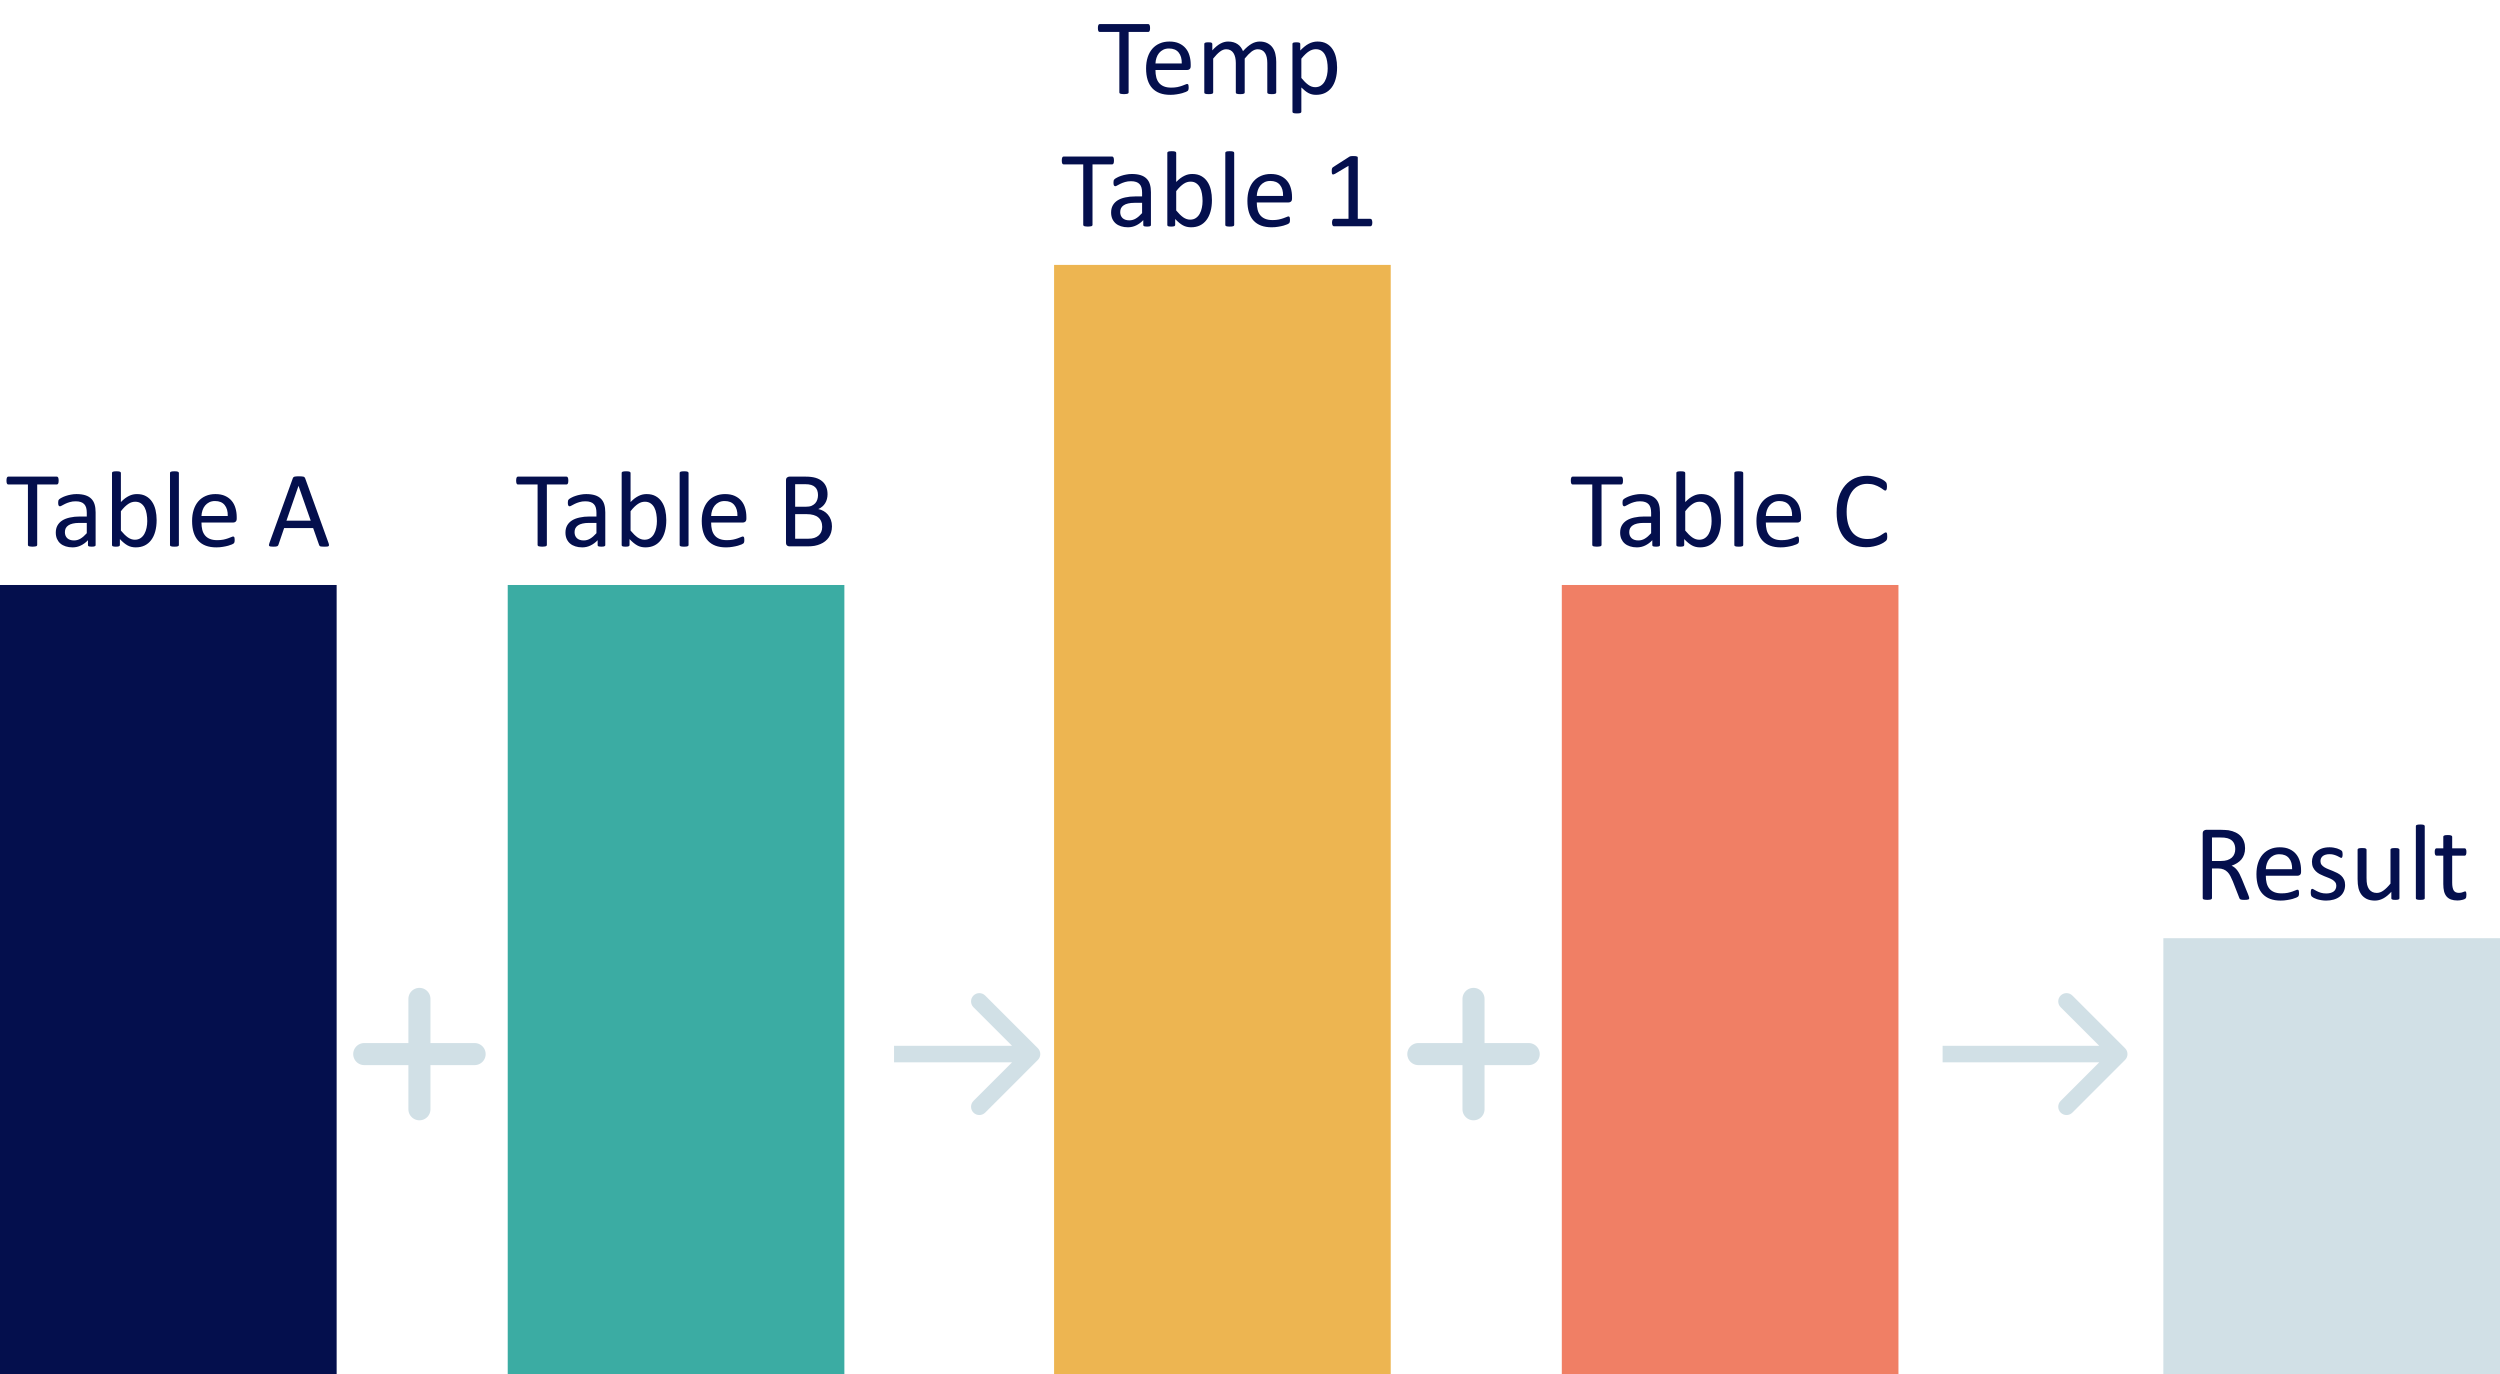 <svg width="453" height="249" viewBox="0 0 453 249" fill="none" xmlns="http://www.w3.org/2000/svg">
<rect y="106" width="61" height="143" fill="#040F4D"/>
<rect x="92" y="106" width="61" height="143" fill="#3BACA3"/>
<rect x="191" y="48" width="61" height="201" fill="#EDB551"/>
<rect x="283" y="106" width="61" height="143" fill="#F07F65"/>
<rect x="392" y="170" width="61" height="79" fill="#D1E0E6"/>
<path d="M188.061 192.061C188.646 191.475 188.646 190.525 188.061 189.939L178.515 180.393C177.929 179.808 176.979 179.808 176.393 180.393C175.808 180.979 175.808 181.929 176.393 182.515L184.879 191L176.393 199.485C175.808 200.071 175.808 201.021 176.393 201.607C176.979 202.192 177.929 202.192 178.515 201.607L188.061 192.061ZM162 192.5H187V189.5H162V192.5Z" fill="#D1E0E6"/>
<path d="M385.061 192.061C385.646 191.475 385.646 190.525 385.061 189.939L375.515 180.393C374.929 179.808 373.979 179.808 373.393 180.393C372.808 180.979 372.808 181.929 373.393 182.515L381.879 191L373.393 199.485C372.808 200.071 372.808 201.021 373.393 201.607C373.979 202.192 374.929 202.192 375.515 201.607L385.061 192.061ZM352 192.5H384V189.5H352V192.5Z" fill="#D1E0E6"/>
<line x1="76" y1="181" x2="76" y2="201" stroke="#D1E0E6" stroke-width="4" stroke-linecap="round"/>
<line x1="66" y1="191" x2="86" y2="191" stroke="#D1E0E6" stroke-width="4" stroke-linecap="round"/>
<line x1="267" y1="181" x2="267" y2="201" stroke="#D1E0E6" stroke-width="4" stroke-linecap="round"/>
<line x1="257" y1="191" x2="277" y2="191" stroke="#D1E0E6" stroke-width="4" stroke-linecap="round"/>
<path d="M208.393 5.086C208.393 5.21 208.386 5.317 208.373 5.408C208.36 5.499 208.337 5.574 208.305 5.633C208.279 5.685 208.243 5.724 208.197 5.75C208.158 5.776 208.113 5.789 208.061 5.789H204.506V16.746C204.506 16.798 204.493 16.844 204.467 16.883C204.441 16.922 204.395 16.954 204.33 16.98C204.265 17 204.177 17.016 204.066 17.029C203.962 17.049 203.829 17.059 203.666 17.059C203.51 17.059 203.376 17.049 203.266 17.029C203.155 17.016 203.067 17 203.002 16.98C202.937 16.954 202.891 16.922 202.865 16.883C202.839 16.844 202.826 16.798 202.826 16.746V5.789H199.271C199.219 5.789 199.171 5.776 199.125 5.75C199.086 5.724 199.053 5.685 199.027 5.633C199.001 5.574 198.979 5.499 198.959 5.408C198.946 5.317 198.939 5.21 198.939 5.086C198.939 4.962 198.946 4.855 198.959 4.764C198.979 4.666 199.001 4.588 199.027 4.529C199.053 4.471 199.086 4.428 199.125 4.402C199.171 4.376 199.219 4.363 199.271 4.363H208.061C208.113 4.363 208.158 4.376 208.197 4.402C208.243 4.428 208.279 4.471 208.305 4.529C208.337 4.588 208.36 4.666 208.373 4.764C208.386 4.855 208.393 4.962 208.393 5.086ZM215.756 11.98C215.756 12.234 215.691 12.417 215.561 12.527C215.437 12.632 215.294 12.684 215.131 12.684H209.369C209.369 13.172 209.418 13.611 209.516 14.002C209.613 14.393 209.776 14.728 210.004 15.008C210.232 15.288 210.528 15.503 210.893 15.652C211.257 15.802 211.703 15.877 212.23 15.877C212.647 15.877 213.018 15.844 213.344 15.779C213.669 15.708 213.949 15.63 214.184 15.545C214.424 15.46 214.62 15.385 214.77 15.32C214.926 15.249 215.043 15.213 215.121 15.213C215.167 15.213 215.206 15.226 215.238 15.252C215.277 15.271 215.307 15.304 215.326 15.35C215.346 15.395 215.359 15.46 215.365 15.545C215.378 15.623 215.385 15.721 215.385 15.838C215.385 15.922 215.382 15.997 215.375 16.062C215.368 16.121 215.359 16.176 215.346 16.229C215.339 16.274 215.323 16.316 215.297 16.355C215.277 16.395 215.248 16.434 215.209 16.473C215.176 16.505 215.072 16.564 214.896 16.648C214.721 16.727 214.493 16.805 214.213 16.883C213.933 16.961 213.607 17.029 213.236 17.088C212.872 17.153 212.481 17.186 212.064 17.186C211.342 17.186 210.707 17.085 210.16 16.883C209.62 16.681 209.164 16.381 208.793 15.984C208.422 15.587 208.142 15.089 207.953 14.49C207.764 13.891 207.67 13.195 207.67 12.4C207.67 11.645 207.768 10.968 207.963 10.369C208.158 9.764 208.438 9.253 208.803 8.836C209.174 8.413 209.62 8.09 210.141 7.869C210.661 7.641 211.244 7.527 211.889 7.527C212.579 7.527 213.165 7.638 213.646 7.859C214.135 8.081 214.535 8.38 214.848 8.758C215.16 9.129 215.388 9.568 215.531 10.076C215.681 10.578 215.756 11.115 215.756 11.688V11.98ZM214.135 11.502C214.154 10.656 213.965 9.992 213.568 9.51C213.178 9.028 212.595 8.787 211.82 8.787C211.423 8.787 211.075 8.862 210.775 9.012C210.476 9.161 210.225 9.36 210.023 9.607C209.822 9.855 209.665 10.145 209.555 10.477C209.444 10.802 209.382 11.144 209.369 11.502H214.135ZM231.254 16.756C231.254 16.808 231.241 16.854 231.215 16.893C231.189 16.925 231.146 16.954 231.088 16.98C231.029 17.006 230.948 17.026 230.844 17.039C230.74 17.052 230.609 17.059 230.453 17.059C230.29 17.059 230.157 17.052 230.053 17.039C229.949 17.026 229.864 17.006 229.799 16.98C229.74 16.954 229.698 16.925 229.672 16.893C229.646 16.854 229.633 16.808 229.633 16.756V11.414C229.633 11.043 229.6 10.704 229.535 10.398C229.47 10.092 229.366 9.829 229.223 9.607C229.079 9.386 228.897 9.217 228.676 9.1C228.454 8.982 228.194 8.924 227.895 8.924C227.523 8.924 227.149 9.067 226.771 9.354C226.4 9.64 225.99 10.06 225.541 10.613V16.756C225.541 16.808 225.528 16.854 225.502 16.893C225.476 16.925 225.43 16.954 225.365 16.98C225.307 17.006 225.225 17.026 225.121 17.039C225.017 17.052 224.887 17.059 224.73 17.059C224.581 17.059 224.451 17.052 224.34 17.039C224.236 17.026 224.151 17.006 224.086 16.98C224.027 16.954 223.985 16.925 223.959 16.893C223.939 16.854 223.93 16.808 223.93 16.756V11.414C223.93 11.043 223.894 10.704 223.822 10.398C223.751 10.092 223.643 9.829 223.5 9.607C223.357 9.386 223.174 9.217 222.953 9.1C222.738 8.982 222.481 8.924 222.182 8.924C221.811 8.924 221.436 9.067 221.059 9.354C220.681 9.64 220.271 10.06 219.828 10.613V16.756C219.828 16.808 219.815 16.854 219.789 16.893C219.763 16.925 219.721 16.954 219.662 16.98C219.604 17.006 219.522 17.026 219.418 17.039C219.314 17.052 219.18 17.059 219.018 17.059C218.861 17.059 218.731 17.052 218.627 17.039C218.523 17.026 218.438 17.006 218.373 16.98C218.314 16.954 218.272 16.925 218.246 16.893C218.227 16.854 218.217 16.808 218.217 16.756V7.967C218.217 7.915 218.227 7.872 218.246 7.84C218.266 7.801 218.305 7.768 218.363 7.742C218.422 7.71 218.497 7.69 218.588 7.684C218.679 7.671 218.799 7.664 218.949 7.664C219.092 7.664 219.21 7.671 219.301 7.684C219.398 7.69 219.473 7.71 219.525 7.742C219.577 7.768 219.613 7.801 219.633 7.84C219.659 7.872 219.672 7.915 219.672 7.967V9.129C220.167 8.576 220.645 8.172 221.107 7.918C221.576 7.658 222.048 7.527 222.523 7.527C222.888 7.527 223.214 7.57 223.5 7.654C223.793 7.739 224.05 7.859 224.271 8.016C224.493 8.165 224.682 8.348 224.838 8.562C224.994 8.771 225.124 9.005 225.229 9.266C225.521 8.947 225.798 8.676 226.059 8.455C226.326 8.234 226.579 8.055 226.82 7.918C227.068 7.781 227.305 7.684 227.533 7.625C227.768 7.56 228.002 7.527 228.236 7.527C228.803 7.527 229.278 7.628 229.662 7.83C230.046 8.025 230.355 8.289 230.59 8.621C230.831 8.953 231 9.344 231.098 9.793C231.202 10.236 231.254 10.704 231.254 11.199V16.756ZM242.279 12.225C242.279 12.993 242.195 13.683 242.025 14.295C241.863 14.907 241.618 15.428 241.293 15.857C240.974 16.281 240.577 16.609 240.102 16.844C239.626 17.072 239.083 17.186 238.471 17.186C238.21 17.186 237.969 17.16 237.748 17.107C237.527 17.055 237.309 16.974 237.094 16.863C236.885 16.753 236.677 16.613 236.469 16.443C236.26 16.274 236.039 16.076 235.805 15.848V20.242C235.805 20.294 235.792 20.34 235.766 20.379C235.74 20.418 235.697 20.451 235.639 20.477C235.58 20.503 235.499 20.522 235.395 20.535C235.29 20.548 235.157 20.555 234.994 20.555C234.838 20.555 234.708 20.548 234.604 20.535C234.499 20.522 234.415 20.503 234.35 20.477C234.291 20.451 234.249 20.418 234.223 20.379C234.203 20.34 234.193 20.294 234.193 20.242V7.967C234.193 7.908 234.203 7.863 234.223 7.83C234.242 7.791 234.281 7.758 234.34 7.732C234.398 7.706 234.473 7.69 234.564 7.684C234.656 7.671 234.766 7.664 234.896 7.664C235.033 7.664 235.144 7.671 235.229 7.684C235.32 7.69 235.395 7.706 235.453 7.732C235.512 7.758 235.551 7.791 235.57 7.83C235.596 7.863 235.609 7.908 235.609 7.967V9.148C235.876 8.875 236.133 8.637 236.381 8.436C236.628 8.234 236.876 8.068 237.123 7.938C237.377 7.801 237.634 7.7 237.895 7.635C238.161 7.563 238.441 7.527 238.734 7.527C239.372 7.527 239.916 7.651 240.365 7.898C240.814 8.146 241.179 8.484 241.459 8.914C241.745 9.344 241.954 9.845 242.084 10.418C242.214 10.984 242.279 11.587 242.279 12.225ZM240.58 12.41C240.58 11.961 240.544 11.528 240.473 11.111C240.408 10.688 240.29 10.314 240.121 9.988C239.958 9.663 239.737 9.402 239.457 9.207C239.177 9.012 238.829 8.914 238.412 8.914C238.204 8.914 237.999 8.947 237.797 9.012C237.595 9.07 237.39 9.168 237.182 9.305C236.973 9.435 236.755 9.611 236.527 9.832C236.299 10.047 236.059 10.314 235.805 10.633V14.129C236.247 14.669 236.667 15.083 237.064 15.369C237.462 15.656 237.878 15.799 238.314 15.799C238.718 15.799 239.063 15.701 239.35 15.506C239.643 15.31 239.877 15.05 240.053 14.725C240.235 14.399 240.368 14.034 240.453 13.631C240.538 13.227 240.58 12.82 240.58 12.41ZM201.85 29.086C201.85 29.21 201.843 29.317 201.83 29.408C201.817 29.499 201.794 29.574 201.762 29.633C201.736 29.685 201.7 29.724 201.654 29.75C201.615 29.776 201.57 29.789 201.518 29.789H197.963V40.746C197.963 40.798 197.95 40.844 197.924 40.883C197.898 40.922 197.852 40.954 197.787 40.98C197.722 41 197.634 41.016 197.523 41.029C197.419 41.049 197.286 41.059 197.123 41.059C196.967 41.059 196.833 41.049 196.723 41.029C196.612 41.016 196.524 41 196.459 40.98C196.394 40.954 196.348 40.922 196.322 40.883C196.296 40.844 196.283 40.798 196.283 40.746V29.789H192.729C192.676 29.789 192.628 29.776 192.582 29.75C192.543 29.724 192.51 29.685 192.484 29.633C192.458 29.574 192.436 29.499 192.416 29.408C192.403 29.317 192.396 29.21 192.396 29.086C192.396 28.962 192.403 28.855 192.416 28.764C192.436 28.666 192.458 28.588 192.484 28.529C192.51 28.471 192.543 28.428 192.582 28.402C192.628 28.376 192.676 28.363 192.729 28.363H201.518C201.57 28.363 201.615 28.376 201.654 28.402C201.7 28.428 201.736 28.471 201.762 28.529C201.794 28.588 201.817 28.666 201.83 28.764C201.843 28.855 201.85 28.962 201.85 29.086ZM208.549 40.766C208.549 40.844 208.523 40.902 208.471 40.941C208.419 40.98 208.347 41.01 208.256 41.029C208.165 41.049 208.031 41.059 207.855 41.059C207.686 41.059 207.549 41.049 207.445 41.029C207.348 41.01 207.276 40.98 207.23 40.941C207.185 40.902 207.162 40.844 207.162 40.766V39.887C206.778 40.297 206.348 40.616 205.873 40.844C205.404 41.072 204.906 41.185 204.379 41.185C203.917 41.185 203.497 41.124 203.119 41C202.748 40.883 202.429 40.71 202.162 40.482C201.902 40.255 201.697 39.975 201.547 39.643C201.404 39.31 201.332 38.933 201.332 38.51C201.332 38.015 201.433 37.585 201.635 37.221C201.837 36.856 202.126 36.553 202.504 36.312C202.882 36.072 203.344 35.893 203.891 35.775C204.438 35.652 205.053 35.59 205.736 35.59H206.947V34.906C206.947 34.568 206.911 34.268 206.84 34.008C206.768 33.747 206.651 33.533 206.488 33.363C206.332 33.188 206.127 33.057 205.873 32.973C205.619 32.882 205.307 32.836 204.936 32.836C204.538 32.836 204.18 32.885 203.861 32.982C203.549 33.074 203.272 33.178 203.031 33.295C202.797 33.406 202.598 33.51 202.436 33.607C202.279 33.699 202.162 33.744 202.084 33.744C202.032 33.744 201.986 33.731 201.947 33.705C201.908 33.679 201.872 33.64 201.84 33.588C201.814 33.536 201.794 33.471 201.781 33.393C201.768 33.308 201.762 33.217 201.762 33.119C201.762 32.956 201.771 32.829 201.791 32.738C201.817 32.641 201.872 32.55 201.957 32.465C202.048 32.38 202.201 32.283 202.416 32.172C202.631 32.055 202.878 31.951 203.158 31.859C203.438 31.762 203.744 31.684 204.076 31.625C204.408 31.56 204.743 31.527 205.082 31.527C205.714 31.527 206.251 31.599 206.693 31.742C207.136 31.885 207.494 32.097 207.768 32.377C208.041 32.65 208.24 32.992 208.363 33.402C208.487 33.812 208.549 34.291 208.549 34.838V40.766ZM206.947 36.752H205.57C205.128 36.752 204.743 36.791 204.418 36.869C204.092 36.941 203.822 37.051 203.607 37.201C203.393 37.344 203.233 37.52 203.129 37.728C203.031 37.93 202.982 38.165 202.982 38.432C202.982 38.887 203.126 39.252 203.412 39.525C203.705 39.792 204.112 39.926 204.633 39.926C205.056 39.926 205.447 39.818 205.805 39.603C206.169 39.389 206.55 39.06 206.947 38.617V36.752ZM219.604 36.244C219.604 37.006 219.519 37.693 219.35 38.305C219.187 38.91 218.943 39.428 218.617 39.857C218.298 40.287 217.904 40.616 217.436 40.844C216.967 41.072 216.43 41.185 215.824 41.185C215.544 41.185 215.284 41.156 215.043 41.098C214.809 41.046 214.577 40.958 214.35 40.834C214.122 40.71 213.894 40.554 213.666 40.365C213.438 40.176 213.197 39.949 212.943 39.682V40.756C212.943 40.808 212.93 40.853 212.904 40.893C212.878 40.932 212.836 40.964 212.777 40.99C212.719 41.01 212.644 41.026 212.553 41.039C212.468 41.052 212.357 41.059 212.221 41.059C212.09 41.059 211.98 41.052 211.889 41.039C211.798 41.026 211.723 41.01 211.664 40.99C211.605 40.964 211.566 40.932 211.547 40.893C211.527 40.853 211.518 40.808 211.518 40.756V27.709C211.518 27.657 211.527 27.611 211.547 27.572C211.573 27.533 211.615 27.501 211.674 27.475C211.739 27.449 211.824 27.429 211.928 27.416C212.032 27.403 212.162 27.396 212.318 27.396C212.481 27.396 212.615 27.403 212.719 27.416C212.823 27.429 212.904 27.449 212.963 27.475C213.021 27.501 213.064 27.533 213.09 27.572C213.116 27.611 213.129 27.657 213.129 27.709V32.973C213.389 32.706 213.64 32.481 213.881 32.299C214.128 32.117 214.369 31.97 214.604 31.859C214.838 31.742 215.072 31.658 215.307 31.605C215.541 31.553 215.788 31.527 216.049 31.527C216.687 31.527 217.23 31.654 217.68 31.908C218.135 32.162 218.503 32.504 218.783 32.934C219.07 33.357 219.278 33.855 219.408 34.428C219.538 35.001 219.604 35.606 219.604 36.244ZM217.904 36.43C217.904 35.98 217.868 35.544 217.797 35.121C217.732 34.698 217.615 34.324 217.445 33.998C217.276 33.672 217.051 33.412 216.771 33.217C216.492 33.015 216.143 32.914 215.727 32.914C215.518 32.914 215.313 32.943 215.111 33.002C214.91 33.06 214.704 33.158 214.496 33.295C214.288 33.432 214.07 33.607 213.842 33.822C213.62 34.037 213.383 34.307 213.129 34.633V38.139C213.572 38.679 213.995 39.092 214.398 39.379C214.802 39.659 215.222 39.799 215.658 39.799C216.062 39.799 216.407 39.701 216.693 39.506C216.98 39.31 217.211 39.053 217.387 38.734C217.569 38.409 217.699 38.047 217.777 37.65C217.862 37.247 217.904 36.84 217.904 36.43ZM223.637 40.756C223.637 40.808 223.624 40.853 223.598 40.893C223.572 40.925 223.529 40.954 223.471 40.98C223.412 41.007 223.331 41.026 223.227 41.039C223.122 41.052 222.989 41.059 222.826 41.059C222.67 41.059 222.54 41.052 222.436 41.039C222.331 41.026 222.247 41.007 222.182 40.98C222.123 40.954 222.081 40.925 222.055 40.893C222.035 40.853 222.025 40.808 222.025 40.756V27.709C222.025 27.657 222.035 27.611 222.055 27.572C222.081 27.533 222.123 27.501 222.182 27.475C222.247 27.449 222.331 27.429 222.436 27.416C222.54 27.403 222.67 27.396 222.826 27.396C222.989 27.396 223.122 27.403 223.227 27.416C223.331 27.429 223.412 27.449 223.471 27.475C223.529 27.501 223.572 27.533 223.598 27.572C223.624 27.611 223.637 27.657 223.637 27.709V40.756ZM234.115 35.98C234.115 36.234 234.05 36.417 233.92 36.527C233.796 36.632 233.653 36.684 233.49 36.684H227.729C227.729 37.172 227.777 37.611 227.875 38.002C227.973 38.393 228.135 38.728 228.363 39.008C228.591 39.288 228.887 39.503 229.252 39.652C229.617 39.802 230.062 39.877 230.59 39.877C231.007 39.877 231.378 39.844 231.703 39.779C232.029 39.708 232.309 39.63 232.543 39.545C232.784 39.46 232.979 39.385 233.129 39.32C233.285 39.249 233.402 39.213 233.48 39.213C233.526 39.213 233.565 39.226 233.598 39.252C233.637 39.272 233.666 39.304 233.686 39.35C233.705 39.395 233.718 39.46 233.725 39.545C233.738 39.623 233.744 39.721 233.744 39.838C233.744 39.922 233.741 39.997 233.734 40.062C233.728 40.121 233.718 40.176 233.705 40.228C233.699 40.274 233.682 40.316 233.656 40.355C233.637 40.395 233.607 40.434 233.568 40.473C233.536 40.505 233.432 40.564 233.256 40.648C233.08 40.727 232.852 40.805 232.572 40.883C232.292 40.961 231.967 41.029 231.596 41.088C231.231 41.153 230.84 41.185 230.424 41.185C229.701 41.185 229.066 41.085 228.52 40.883C227.979 40.681 227.523 40.382 227.152 39.984C226.781 39.587 226.501 39.089 226.312 38.49C226.124 37.891 226.029 37.195 226.029 36.4C226.029 35.645 226.127 34.968 226.322 34.369C226.518 33.764 226.798 33.253 227.162 32.836C227.533 32.413 227.979 32.09 228.5 31.869C229.021 31.641 229.604 31.527 230.248 31.527C230.938 31.527 231.524 31.638 232.006 31.859C232.494 32.081 232.895 32.38 233.207 32.758C233.52 33.129 233.747 33.568 233.891 34.076C234.04 34.578 234.115 35.115 234.115 35.688V35.98ZM232.494 35.502C232.514 34.656 232.325 33.992 231.928 33.51C231.537 33.028 230.954 32.787 230.18 32.787C229.783 32.787 229.434 32.862 229.135 33.012C228.835 33.161 228.585 33.36 228.383 33.607C228.181 33.855 228.025 34.145 227.914 34.477C227.803 34.802 227.742 35.144 227.729 35.502H232.494ZM248.666 40.336C248.666 40.46 248.656 40.564 248.637 40.648C248.617 40.733 248.591 40.801 248.559 40.853C248.526 40.906 248.487 40.945 248.441 40.971C248.402 40.99 248.36 41 248.314 41H241.713C241.667 41 241.625 40.99 241.586 40.971C241.547 40.945 241.508 40.906 241.469 40.853C241.436 40.801 241.41 40.733 241.391 40.648C241.371 40.564 241.361 40.46 241.361 40.336C241.361 40.219 241.371 40.118 241.391 40.033C241.41 39.949 241.433 39.88 241.459 39.828C241.492 39.77 241.527 39.727 241.566 39.701C241.612 39.669 241.661 39.652 241.713 39.652H244.35V30.043L241.908 31.498C241.785 31.563 241.684 31.602 241.605 31.615C241.534 31.628 241.475 31.615 241.43 31.576C241.384 31.531 241.352 31.459 241.332 31.361C241.319 31.264 241.312 31.14 241.312 30.99C241.312 30.88 241.316 30.785 241.322 30.707C241.335 30.629 241.352 30.564 241.371 30.512C241.391 30.46 241.417 30.414 241.449 30.375C241.488 30.336 241.537 30.297 241.596 30.258L244.506 28.393C244.532 28.373 244.564 28.357 244.604 28.344C244.643 28.331 244.691 28.318 244.75 28.305C244.809 28.292 244.877 28.285 244.955 28.285C245.033 28.279 245.131 28.275 245.248 28.275C245.404 28.275 245.535 28.282 245.639 28.295C245.743 28.308 245.824 28.328 245.883 28.354C245.941 28.373 245.98 28.402 246 28.441C246.02 28.474 246.029 28.51 246.029 28.549V39.652H248.314C248.367 39.652 248.415 39.669 248.461 39.701C248.507 39.727 248.542 39.77 248.568 39.828C248.601 39.88 248.624 39.949 248.637 40.033C248.656 40.118 248.666 40.219 248.666 40.336Z" fill="#040F4D"/>
<path d="M10.627 87.086C10.627 87.21 10.62 87.317 10.607 87.408C10.594 87.499 10.572 87.574 10.539 87.633C10.513 87.685 10.477 87.724 10.432 87.75C10.393 87.776 10.347 87.789 10.295 87.789H6.74V98.746C6.74 98.798 6.727 98.844 6.701 98.883C6.675 98.922 6.63 98.954 6.564 98.981C6.499 99 6.411 99.016 6.301 99.029C6.197 99.049 6.063 99.059 5.9 99.059C5.744 99.059 5.611 99.049 5.5 99.029C5.389 99.016 5.301 99 5.236 98.981C5.171 98.954 5.126 98.922 5.1 98.883C5.074 98.844 5.061 98.798 5.061 98.746V87.789H1.506C1.454 87.789 1.405 87.776 1.359 87.75C1.32 87.724 1.288 87.685 1.262 87.633C1.236 87.574 1.213 87.499 1.193 87.408C1.18 87.317 1.174 87.21 1.174 87.086C1.174 86.962 1.18 86.855 1.193 86.764C1.213 86.666 1.236 86.588 1.262 86.529C1.288 86.471 1.32 86.428 1.359 86.402C1.405 86.376 1.454 86.363 1.506 86.363H10.295C10.347 86.363 10.393 86.376 10.432 86.402C10.477 86.428 10.513 86.471 10.539 86.529C10.572 86.588 10.594 86.666 10.607 86.764C10.62 86.855 10.627 86.962 10.627 87.086ZM17.326 98.766C17.326 98.844 17.3 98.902 17.248 98.941C17.196 98.981 17.124 99.01 17.033 99.029C16.942 99.049 16.809 99.059 16.633 99.059C16.463 99.059 16.327 99.049 16.223 99.029C16.125 99.01 16.053 98.981 16.008 98.941C15.962 98.902 15.94 98.844 15.94 98.766V97.887C15.555 98.297 15.126 98.616 14.65 98.844C14.182 99.072 13.684 99.186 13.156 99.186C12.694 99.186 12.274 99.124 11.896 99C11.525 98.883 11.206 98.71 10.94 98.482C10.679 98.255 10.474 97.975 10.324 97.643C10.181 97.311 10.109 96.933 10.109 96.51C10.109 96.015 10.21 95.585 10.412 95.221C10.614 94.856 10.904 94.553 11.281 94.312C11.659 94.072 12.121 93.893 12.668 93.775C13.215 93.652 13.83 93.59 14.514 93.59H15.725V92.906C15.725 92.568 15.689 92.268 15.617 92.008C15.546 91.747 15.428 91.533 15.266 91.363C15.109 91.188 14.904 91.057 14.65 90.973C14.396 90.882 14.084 90.836 13.713 90.836C13.316 90.836 12.958 90.885 12.639 90.982C12.326 91.074 12.05 91.178 11.809 91.295C11.574 91.406 11.376 91.51 11.213 91.607C11.057 91.699 10.94 91.744 10.861 91.744C10.809 91.744 10.764 91.731 10.725 91.705C10.685 91.679 10.65 91.64 10.617 91.588C10.591 91.536 10.572 91.471 10.559 91.393C10.546 91.308 10.539 91.217 10.539 91.119C10.539 90.956 10.549 90.829 10.568 90.738C10.594 90.641 10.65 90.549 10.734 90.465C10.825 90.38 10.979 90.283 11.193 90.172C11.408 90.055 11.656 89.951 11.935 89.859C12.216 89.762 12.521 89.684 12.854 89.625C13.185 89.56 13.521 89.527 13.859 89.527C14.491 89.527 15.028 89.599 15.471 89.742C15.913 89.885 16.271 90.097 16.545 90.377C16.818 90.65 17.017 90.992 17.141 91.402C17.264 91.812 17.326 92.291 17.326 92.838V98.766ZM15.725 94.752H14.348C13.905 94.752 13.521 94.791 13.195 94.869C12.87 94.941 12.6 95.051 12.385 95.201C12.17 95.344 12.01 95.52 11.906 95.728C11.809 95.93 11.76 96.165 11.76 96.432C11.76 96.887 11.903 97.252 12.19 97.525C12.482 97.792 12.889 97.926 13.41 97.926C13.833 97.926 14.224 97.818 14.582 97.603C14.947 97.389 15.328 97.06 15.725 96.617V94.752ZM28.381 94.244C28.381 95.006 28.296 95.693 28.127 96.305C27.964 96.91 27.72 97.428 27.395 97.857C27.076 98.287 26.682 98.616 26.213 98.844C25.744 99.072 25.207 99.186 24.602 99.186C24.322 99.186 24.061 99.156 23.82 99.098C23.586 99.046 23.355 98.958 23.127 98.834C22.899 98.71 22.671 98.554 22.443 98.365C22.215 98.176 21.975 97.949 21.721 97.682V98.756C21.721 98.808 21.708 98.853 21.682 98.893C21.656 98.932 21.613 98.964 21.555 98.99C21.496 99.01 21.421 99.026 21.33 99.039C21.245 99.052 21.135 99.059 20.998 99.059C20.868 99.059 20.757 99.052 20.666 99.039C20.575 99.026 20.5 99.01 20.441 98.99C20.383 98.964 20.344 98.932 20.324 98.893C20.305 98.853 20.295 98.808 20.295 98.756V85.709C20.295 85.657 20.305 85.611 20.324 85.572C20.35 85.533 20.393 85.501 20.451 85.475C20.516 85.449 20.601 85.429 20.705 85.416C20.809 85.403 20.939 85.397 21.096 85.397C21.259 85.397 21.392 85.403 21.496 85.416C21.6 85.429 21.682 85.449 21.74 85.475C21.799 85.501 21.841 85.533 21.867 85.572C21.893 85.611 21.906 85.657 21.906 85.709V90.973C22.167 90.706 22.417 90.481 22.658 90.299C22.906 90.117 23.146 89.97 23.381 89.859C23.615 89.742 23.85 89.658 24.084 89.606C24.318 89.553 24.566 89.527 24.826 89.527C25.464 89.527 26.008 89.654 26.457 89.908C26.913 90.162 27.281 90.504 27.561 90.934C27.847 91.357 28.055 91.855 28.186 92.428C28.316 93.001 28.381 93.606 28.381 94.244ZM26.682 94.43C26.682 93.981 26.646 93.544 26.574 93.121C26.509 92.698 26.392 92.324 26.223 91.998C26.053 91.672 25.829 91.412 25.549 91.217C25.269 91.015 24.921 90.914 24.504 90.914C24.296 90.914 24.09 90.943 23.889 91.002C23.687 91.061 23.482 91.158 23.273 91.295C23.065 91.432 22.847 91.607 22.619 91.822C22.398 92.037 22.16 92.307 21.906 92.633V96.139C22.349 96.679 22.772 97.092 23.176 97.379C23.579 97.659 23.999 97.799 24.436 97.799C24.839 97.799 25.184 97.701 25.471 97.506C25.757 97.311 25.988 97.053 26.164 96.734C26.346 96.409 26.477 96.047 26.555 95.65C26.639 95.247 26.682 94.84 26.682 94.43ZM32.414 98.756C32.414 98.808 32.401 98.853 32.375 98.893C32.349 98.925 32.307 98.954 32.248 98.981C32.19 99.007 32.108 99.026 32.004 99.039C31.9 99.052 31.766 99.059 31.604 99.059C31.447 99.059 31.317 99.052 31.213 99.039C31.109 99.026 31.024 99.007 30.959 98.981C30.9 98.954 30.858 98.925 30.832 98.893C30.812 98.853 30.803 98.808 30.803 98.756V85.709C30.803 85.657 30.812 85.611 30.832 85.572C30.858 85.533 30.9 85.501 30.959 85.475C31.024 85.449 31.109 85.429 31.213 85.416C31.317 85.403 31.447 85.397 31.604 85.397C31.766 85.397 31.9 85.403 32.004 85.416C32.108 85.429 32.19 85.449 32.248 85.475C32.307 85.501 32.349 85.533 32.375 85.572C32.401 85.611 32.414 85.657 32.414 85.709V98.756ZM42.893 93.981C42.893 94.234 42.828 94.417 42.697 94.527C42.574 94.632 42.43 94.684 42.268 94.684H36.506C36.506 95.172 36.555 95.611 36.652 96.002C36.75 96.393 36.913 96.728 37.141 97.008C37.368 97.288 37.665 97.503 38.029 97.652C38.394 97.802 38.84 97.877 39.367 97.877C39.784 97.877 40.155 97.844 40.48 97.779C40.806 97.708 41.086 97.63 41.32 97.545C41.561 97.46 41.757 97.385 41.906 97.32C42.062 97.249 42.18 97.213 42.258 97.213C42.303 97.213 42.342 97.226 42.375 97.252C42.414 97.272 42.443 97.304 42.463 97.35C42.482 97.395 42.495 97.46 42.502 97.545C42.515 97.623 42.522 97.721 42.522 97.838C42.522 97.922 42.518 97.997 42.512 98.062C42.505 98.121 42.495 98.176 42.482 98.228C42.476 98.274 42.46 98.316 42.434 98.356C42.414 98.394 42.385 98.434 42.346 98.473C42.313 98.505 42.209 98.564 42.033 98.648C41.857 98.727 41.63 98.805 41.35 98.883C41.07 98.961 40.744 99.029 40.373 99.088C40.008 99.153 39.618 99.186 39.201 99.186C38.478 99.186 37.844 99.085 37.297 98.883C36.757 98.681 36.301 98.382 35.93 97.984C35.559 97.587 35.279 97.089 35.09 96.49C34.901 95.891 34.807 95.195 34.807 94.4C34.807 93.645 34.904 92.968 35.1 92.369C35.295 91.764 35.575 91.253 35.94 90.836C36.31 90.413 36.757 90.091 37.277 89.869C37.798 89.641 38.381 89.527 39.025 89.527C39.715 89.527 40.301 89.638 40.783 89.859C41.272 90.081 41.672 90.38 41.984 90.758C42.297 91.129 42.525 91.568 42.668 92.076C42.818 92.578 42.893 93.115 42.893 93.688V93.981ZM41.272 93.502C41.291 92.656 41.102 91.992 40.705 91.51C40.315 91.028 39.732 90.787 38.957 90.787C38.56 90.787 38.212 90.862 37.912 91.012C37.613 91.162 37.362 91.36 37.16 91.607C36.958 91.855 36.802 92.144 36.691 92.477C36.581 92.802 36.519 93.144 36.506 93.502H41.272ZM59.533 98.404C59.585 98.547 59.611 98.665 59.611 98.756C59.618 98.841 59.595 98.906 59.543 98.951C59.491 98.997 59.403 99.026 59.279 99.039C59.162 99.052 59.003 99.059 58.801 99.059C58.599 99.059 58.436 99.052 58.312 99.039C58.195 99.033 58.104 99.019 58.039 99C57.98 98.974 57.935 98.941 57.902 98.902C57.876 98.863 57.85 98.814 57.824 98.756L56.74 95.68H51.486L50.451 98.717C50.432 98.775 50.406 98.828 50.373 98.873C50.34 98.912 50.292 98.948 50.227 98.981C50.168 99.007 50.08 99.026 49.963 99.039C49.852 99.052 49.706 99.059 49.523 99.059C49.335 99.059 49.178 99.049 49.055 99.029C48.938 99.016 48.853 98.987 48.801 98.941C48.755 98.896 48.732 98.831 48.732 98.746C48.739 98.655 48.768 98.538 48.82 98.394L53.059 86.656C53.085 86.585 53.117 86.526 53.156 86.481C53.202 86.435 53.264 86.399 53.342 86.373C53.426 86.347 53.531 86.331 53.654 86.324C53.785 86.311 53.947 86.305 54.143 86.305C54.351 86.305 54.523 86.311 54.66 86.324C54.797 86.331 54.908 86.347 54.992 86.373C55.077 86.399 55.142 86.438 55.188 86.49C55.233 86.536 55.269 86.594 55.295 86.666L59.533 98.404ZM54.094 88.043H54.084L51.906 94.342H56.301L54.094 88.043Z" fill="#040F4D"/>
<path d="M102.979 87.086C102.979 87.21 102.972 87.317 102.959 87.408C102.946 87.499 102.923 87.574 102.891 87.633C102.865 87.685 102.829 87.724 102.783 87.75C102.744 87.776 102.699 87.789 102.646 87.789H99.092V98.746C99.092 98.798 99.079 98.844 99.053 98.883C99.027 98.922 98.981 98.954 98.916 98.981C98.851 99 98.763 99.016 98.652 99.029C98.548 99.049 98.415 99.059 98.252 99.059C98.096 99.059 97.962 99.049 97.852 99.029C97.741 99.016 97.653 99 97.588 98.981C97.523 98.954 97.477 98.922 97.451 98.883C97.425 98.844 97.412 98.798 97.412 98.746V87.789H93.857C93.805 87.789 93.757 87.776 93.711 87.75C93.672 87.724 93.639 87.685 93.613 87.633C93.587 87.574 93.564 87.499 93.545 87.408C93.532 87.317 93.525 87.21 93.525 87.086C93.525 86.962 93.532 86.855 93.545 86.764C93.564 86.666 93.587 86.588 93.613 86.529C93.639 86.471 93.672 86.428 93.711 86.402C93.757 86.376 93.805 86.363 93.857 86.363H102.646C102.699 86.363 102.744 86.376 102.783 86.402C102.829 86.428 102.865 86.471 102.891 86.529C102.923 86.588 102.946 86.666 102.959 86.764C102.972 86.855 102.979 86.962 102.979 87.086ZM109.678 98.766C109.678 98.844 109.652 98.902 109.6 98.941C109.548 98.981 109.476 99.01 109.385 99.029C109.294 99.049 109.16 99.059 108.984 99.059C108.815 99.059 108.678 99.049 108.574 99.029C108.477 99.01 108.405 98.981 108.359 98.941C108.314 98.902 108.291 98.844 108.291 98.766V97.887C107.907 98.297 107.477 98.616 107.002 98.844C106.533 99.072 106.035 99.186 105.508 99.186C105.046 99.186 104.626 99.124 104.248 99C103.877 98.883 103.558 98.71 103.291 98.482C103.031 98.255 102.826 97.975 102.676 97.643C102.533 97.311 102.461 96.933 102.461 96.51C102.461 96.015 102.562 95.585 102.764 95.221C102.965 94.856 103.255 94.553 103.633 94.312C104.01 94.072 104.473 93.893 105.02 93.775C105.566 93.652 106.182 93.59 106.865 93.59H108.076V92.906C108.076 92.568 108.04 92.268 107.969 92.008C107.897 91.747 107.78 91.533 107.617 91.363C107.461 91.188 107.256 91.057 107.002 90.973C106.748 90.882 106.436 90.836 106.064 90.836C105.667 90.836 105.309 90.885 104.99 90.982C104.678 91.074 104.401 91.178 104.16 91.295C103.926 91.406 103.727 91.51 103.564 91.607C103.408 91.699 103.291 91.744 103.213 91.744C103.161 91.744 103.115 91.731 103.076 91.705C103.037 91.679 103.001 91.64 102.969 91.588C102.943 91.536 102.923 91.471 102.91 91.393C102.897 91.308 102.891 91.217 102.891 91.119C102.891 90.956 102.9 90.829 102.92 90.738C102.946 90.641 103.001 90.549 103.086 90.465C103.177 90.38 103.33 90.283 103.545 90.172C103.76 90.055 104.007 89.951 104.287 89.859C104.567 89.762 104.873 89.684 105.205 89.625C105.537 89.56 105.872 89.527 106.211 89.527C106.842 89.527 107.38 89.599 107.822 89.742C108.265 89.885 108.623 90.097 108.896 90.377C109.17 90.65 109.368 90.992 109.492 91.402C109.616 91.812 109.678 92.291 109.678 92.838V98.766ZM108.076 94.752H106.699C106.257 94.752 105.872 94.791 105.547 94.869C105.221 94.941 104.951 95.051 104.736 95.201C104.521 95.344 104.362 95.52 104.258 95.728C104.16 95.93 104.111 96.165 104.111 96.432C104.111 96.887 104.255 97.252 104.541 97.525C104.834 97.792 105.241 97.926 105.762 97.926C106.185 97.926 106.576 97.818 106.934 97.603C107.298 97.389 107.679 97.06 108.076 96.617V94.752ZM120.732 94.244C120.732 95.006 120.648 95.693 120.479 96.305C120.316 96.91 120.072 97.428 119.746 97.857C119.427 98.287 119.033 98.616 118.564 98.844C118.096 99.072 117.559 99.186 116.953 99.186C116.673 99.186 116.413 99.156 116.172 99.098C115.938 99.046 115.706 98.958 115.479 98.834C115.251 98.71 115.023 98.554 114.795 98.365C114.567 98.176 114.326 97.949 114.072 97.682V98.756C114.072 98.808 114.059 98.853 114.033 98.893C114.007 98.932 113.965 98.964 113.906 98.99C113.848 99.01 113.773 99.026 113.682 99.039C113.597 99.052 113.486 99.059 113.35 99.059C113.219 99.059 113.109 99.052 113.018 99.039C112.926 99.026 112.852 99.01 112.793 98.99C112.734 98.964 112.695 98.932 112.676 98.893C112.656 98.853 112.646 98.808 112.646 98.756V85.709C112.646 85.657 112.656 85.611 112.676 85.572C112.702 85.533 112.744 85.501 112.803 85.475C112.868 85.449 112.952 85.429 113.057 85.416C113.161 85.403 113.291 85.397 113.447 85.397C113.61 85.397 113.743 85.403 113.848 85.416C113.952 85.429 114.033 85.449 114.092 85.475C114.15 85.501 114.193 85.533 114.219 85.572C114.245 85.611 114.258 85.657 114.258 85.709V90.973C114.518 90.706 114.769 90.481 115.01 90.299C115.257 90.117 115.498 89.97 115.732 89.859C115.967 89.742 116.201 89.658 116.436 89.606C116.67 89.553 116.917 89.527 117.178 89.527C117.816 89.527 118.359 89.654 118.809 89.908C119.264 90.162 119.632 90.504 119.912 90.934C120.199 91.357 120.407 91.855 120.537 92.428C120.667 93.001 120.732 93.606 120.732 94.244ZM119.033 94.43C119.033 93.981 118.997 93.544 118.926 93.121C118.861 92.698 118.743 92.324 118.574 91.998C118.405 91.672 118.18 91.412 117.9 91.217C117.62 91.015 117.272 90.914 116.855 90.914C116.647 90.914 116.442 90.943 116.24 91.002C116.038 91.061 115.833 91.158 115.625 91.295C115.417 91.432 115.199 91.607 114.971 91.822C114.749 92.037 114.512 92.307 114.258 92.633V96.139C114.701 96.679 115.124 97.092 115.527 97.379C115.931 97.659 116.351 97.799 116.787 97.799C117.191 97.799 117.536 97.701 117.822 97.506C118.109 97.311 118.34 97.053 118.516 96.734C118.698 96.409 118.828 96.047 118.906 95.65C118.991 95.247 119.033 94.84 119.033 94.43ZM124.766 98.756C124.766 98.808 124.753 98.853 124.727 98.893C124.701 98.925 124.658 98.954 124.6 98.981C124.541 99.007 124.46 99.026 124.355 99.039C124.251 99.052 124.118 99.059 123.955 99.059C123.799 99.059 123.669 99.052 123.564 99.039C123.46 99.026 123.376 99.007 123.311 98.981C123.252 98.954 123.21 98.925 123.184 98.893C123.164 98.853 123.154 98.808 123.154 98.756V85.709C123.154 85.657 123.164 85.611 123.184 85.572C123.21 85.533 123.252 85.501 123.311 85.475C123.376 85.449 123.46 85.429 123.564 85.416C123.669 85.403 123.799 85.397 123.955 85.397C124.118 85.397 124.251 85.403 124.355 85.416C124.46 85.429 124.541 85.449 124.6 85.475C124.658 85.501 124.701 85.533 124.727 85.572C124.753 85.611 124.766 85.657 124.766 85.709V98.756ZM135.244 93.981C135.244 94.234 135.179 94.417 135.049 94.527C134.925 94.632 134.782 94.684 134.619 94.684H128.857C128.857 95.172 128.906 95.611 129.004 96.002C129.102 96.393 129.264 96.728 129.492 97.008C129.72 97.288 130.016 97.503 130.381 97.652C130.745 97.802 131.191 97.877 131.719 97.877C132.135 97.877 132.507 97.844 132.832 97.779C133.158 97.708 133.438 97.63 133.672 97.545C133.913 97.46 134.108 97.385 134.258 97.32C134.414 97.249 134.531 97.213 134.609 97.213C134.655 97.213 134.694 97.226 134.727 97.252C134.766 97.272 134.795 97.304 134.814 97.35C134.834 97.395 134.847 97.46 134.854 97.545C134.867 97.623 134.873 97.721 134.873 97.838C134.873 97.922 134.87 97.997 134.863 98.062C134.857 98.121 134.847 98.176 134.834 98.228C134.827 98.274 134.811 98.316 134.785 98.356C134.766 98.394 134.736 98.434 134.697 98.473C134.665 98.505 134.561 98.564 134.385 98.648C134.209 98.727 133.981 98.805 133.701 98.883C133.421 98.961 133.096 99.029 132.725 99.088C132.36 99.153 131.969 99.186 131.553 99.186C130.83 99.186 130.195 99.085 129.648 98.883C129.108 98.681 128.652 98.382 128.281 97.984C127.91 97.587 127.63 97.089 127.441 96.49C127.253 95.891 127.158 95.195 127.158 94.4C127.158 93.645 127.256 92.968 127.451 92.369C127.646 91.764 127.926 91.253 128.291 90.836C128.662 90.413 129.108 90.091 129.629 89.869C130.15 89.641 130.732 89.527 131.377 89.527C132.067 89.527 132.653 89.638 133.135 89.859C133.623 90.081 134.023 90.38 134.336 90.758C134.648 91.129 134.876 91.568 135.02 92.076C135.169 92.578 135.244 93.115 135.244 93.688V93.981ZM133.623 93.502C133.643 92.656 133.454 91.992 133.057 91.51C132.666 91.028 132.083 90.787 131.309 90.787C130.911 90.787 130.563 90.862 130.264 91.012C129.964 91.162 129.714 91.36 129.512 91.607C129.31 91.855 129.154 92.144 129.043 92.477C128.932 92.802 128.87 93.144 128.857 93.502H133.623ZM150.752 95.377C150.752 95.774 150.7 96.142 150.596 96.481C150.498 96.812 150.358 97.112 150.176 97.379C149.993 97.646 149.772 97.88 149.512 98.082C149.258 98.284 148.968 98.453 148.643 98.59C148.324 98.727 147.979 98.831 147.607 98.902C147.243 98.967 146.823 99 146.348 99H143.047C142.897 99 142.754 98.951 142.617 98.853C142.487 98.749 142.422 98.57 142.422 98.316V87.047C142.422 86.793 142.487 86.617 142.617 86.519C142.754 86.415 142.897 86.363 143.047 86.363H145.918C146.673 86.363 147.292 86.435 147.773 86.578C148.255 86.721 148.656 86.93 148.975 87.203C149.3 87.477 149.544 87.812 149.707 88.209C149.87 88.606 149.951 89.055 149.951 89.557C149.951 89.856 149.915 90.143 149.844 90.416C149.772 90.689 149.665 90.943 149.521 91.178C149.385 91.406 149.209 91.611 148.994 91.793C148.786 91.975 148.545 92.125 148.271 92.242C148.617 92.307 148.939 92.428 149.238 92.603C149.538 92.773 149.798 92.991 150.02 93.258C150.247 93.525 150.426 93.837 150.557 94.195C150.687 94.553 150.752 94.947 150.752 95.377ZM148.223 89.723C148.223 89.417 148.18 89.14 148.096 88.893C148.011 88.645 147.878 88.437 147.695 88.268C147.513 88.092 147.275 87.958 146.982 87.867C146.689 87.776 146.302 87.731 145.82 87.731H144.082V91.822H145.996C146.432 91.822 146.784 91.767 147.051 91.656C147.318 91.539 147.539 91.386 147.715 91.197C147.891 91.002 148.018 90.777 148.096 90.523C148.18 90.263 148.223 89.996 148.223 89.723ZM148.984 95.475C148.984 95.097 148.923 94.765 148.799 94.478C148.682 94.192 148.506 93.951 148.271 93.756C148.044 93.561 147.754 93.414 147.402 93.316C147.057 93.212 146.621 93.16 146.094 93.16H144.082V97.613H146.523C146.908 97.613 147.243 97.568 147.529 97.477C147.816 97.385 148.066 97.252 148.281 97.076C148.503 96.894 148.675 96.669 148.799 96.402C148.923 96.135 148.984 95.826 148.984 95.475Z" fill="#040F4D"/>
<path d="M294.086 87.086C294.086 87.21 294.079 87.317 294.066 87.408C294.053 87.499 294.031 87.574 293.998 87.633C293.972 87.685 293.936 87.724 293.891 87.75C293.852 87.776 293.806 87.789 293.754 87.789H290.199V98.746C290.199 98.798 290.186 98.844 290.16 98.883C290.134 98.922 290.089 98.954 290.023 98.981C289.958 99 289.87 99.016 289.76 99.029C289.656 99.049 289.522 99.059 289.359 99.059C289.203 99.059 289.07 99.049 288.959 99.029C288.848 99.016 288.76 99 288.695 98.981C288.63 98.954 288.585 98.922 288.559 98.883C288.533 98.844 288.52 98.798 288.52 98.746V87.789H284.965C284.913 87.789 284.864 87.776 284.818 87.75C284.779 87.724 284.747 87.685 284.721 87.633C284.695 87.574 284.672 87.499 284.652 87.408C284.639 87.317 284.633 87.21 284.633 87.086C284.633 86.962 284.639 86.855 284.652 86.764C284.672 86.666 284.695 86.588 284.721 86.529C284.747 86.471 284.779 86.428 284.818 86.402C284.864 86.376 284.913 86.363 284.965 86.363H293.754C293.806 86.363 293.852 86.376 293.891 86.402C293.936 86.428 293.972 86.471 293.998 86.529C294.031 86.588 294.053 86.666 294.066 86.764C294.079 86.855 294.086 86.962 294.086 87.086ZM300.785 98.766C300.785 98.844 300.759 98.902 300.707 98.941C300.655 98.981 300.583 99.01 300.492 99.029C300.401 99.049 300.268 99.059 300.092 99.059C299.923 99.059 299.786 99.049 299.682 99.029C299.584 99.01 299.512 98.981 299.467 98.941C299.421 98.902 299.398 98.844 299.398 98.766V97.887C299.014 98.297 298.585 98.616 298.109 98.844C297.641 99.072 297.143 99.186 296.615 99.186C296.153 99.186 295.733 99.124 295.355 99C294.984 98.883 294.665 98.71 294.398 98.482C294.138 98.255 293.933 97.975 293.783 97.643C293.64 97.311 293.568 96.933 293.568 96.51C293.568 96.015 293.669 95.585 293.871 95.221C294.073 94.856 294.363 94.553 294.74 94.312C295.118 94.072 295.58 93.893 296.127 93.775C296.674 93.652 297.289 93.59 297.973 93.59H299.184V92.906C299.184 92.568 299.148 92.268 299.076 92.008C299.005 91.747 298.887 91.533 298.725 91.363C298.568 91.188 298.363 91.057 298.109 90.973C297.855 90.882 297.543 90.836 297.172 90.836C296.775 90.836 296.417 90.885 296.098 90.982C295.785 91.074 295.508 91.178 295.268 91.295C295.033 91.406 294.835 91.51 294.672 91.607C294.516 91.699 294.398 91.744 294.32 91.744C294.268 91.744 294.223 91.731 294.184 91.705C294.145 91.679 294.109 91.64 294.076 91.588C294.05 91.536 294.031 91.471 294.018 91.393C294.005 91.308 293.998 91.217 293.998 91.119C293.998 90.956 294.008 90.829 294.027 90.738C294.053 90.641 294.109 90.549 294.193 90.465C294.285 90.38 294.438 90.283 294.652 90.172C294.867 90.055 295.115 89.951 295.395 89.859C295.674 89.762 295.98 89.684 296.312 89.625C296.645 89.56 296.98 89.527 297.318 89.527C297.95 89.527 298.487 89.599 298.93 89.742C299.372 89.885 299.73 90.097 300.004 90.377C300.277 90.65 300.476 90.992 300.6 91.402C300.723 91.812 300.785 92.291 300.785 92.838V98.766ZM299.184 94.752H297.807C297.364 94.752 296.98 94.791 296.654 94.869C296.329 94.941 296.059 95.051 295.844 95.201C295.629 95.344 295.469 95.52 295.365 95.728C295.268 95.93 295.219 96.165 295.219 96.432C295.219 96.887 295.362 97.252 295.648 97.525C295.941 97.792 296.348 97.926 296.869 97.926C297.292 97.926 297.683 97.818 298.041 97.603C298.406 97.389 298.786 97.06 299.184 96.617V94.752ZM311.84 94.244C311.84 95.006 311.755 95.693 311.586 96.305C311.423 96.91 311.179 97.428 310.854 97.857C310.535 98.287 310.141 98.616 309.672 98.844C309.203 99.072 308.666 99.186 308.061 99.186C307.781 99.186 307.52 99.156 307.279 99.098C307.045 99.046 306.814 98.958 306.586 98.834C306.358 98.71 306.13 98.554 305.902 98.365C305.674 98.176 305.434 97.949 305.18 97.682V98.756C305.18 98.808 305.167 98.853 305.141 98.893C305.115 98.932 305.072 98.964 305.014 98.99C304.955 99.01 304.88 99.026 304.789 99.039C304.704 99.052 304.594 99.059 304.457 99.059C304.327 99.059 304.216 99.052 304.125 99.039C304.034 99.026 303.959 99.01 303.9 98.99C303.842 98.964 303.803 98.932 303.783 98.893C303.764 98.853 303.754 98.808 303.754 98.756V85.709C303.754 85.657 303.764 85.611 303.783 85.572C303.809 85.533 303.852 85.501 303.91 85.475C303.975 85.449 304.06 85.429 304.164 85.416C304.268 85.403 304.398 85.397 304.555 85.397C304.717 85.397 304.851 85.403 304.955 85.416C305.059 85.429 305.141 85.449 305.199 85.475C305.258 85.501 305.3 85.533 305.326 85.572C305.352 85.611 305.365 85.657 305.365 85.709V90.973C305.626 90.706 305.876 90.481 306.117 90.299C306.365 90.117 306.605 89.97 306.84 89.859C307.074 89.742 307.309 89.658 307.543 89.606C307.777 89.553 308.025 89.527 308.285 89.527C308.923 89.527 309.467 89.654 309.916 89.908C310.372 90.162 310.74 90.504 311.02 90.934C311.306 91.357 311.514 91.855 311.645 92.428C311.775 93.001 311.84 93.606 311.84 94.244ZM310.141 94.43C310.141 93.981 310.105 93.544 310.033 93.121C309.968 92.698 309.851 92.324 309.682 91.998C309.512 91.672 309.288 91.412 309.008 91.217C308.728 91.015 308.38 90.914 307.963 90.914C307.755 90.914 307.549 90.943 307.348 91.002C307.146 91.061 306.941 91.158 306.732 91.295C306.524 91.432 306.306 91.607 306.078 91.822C305.857 92.037 305.619 92.307 305.365 92.633V96.139C305.808 96.679 306.231 97.092 306.635 97.379C307.038 97.659 307.458 97.799 307.895 97.799C308.298 97.799 308.643 97.701 308.93 97.506C309.216 97.311 309.447 97.053 309.623 96.734C309.805 96.409 309.936 96.047 310.014 95.65C310.098 95.247 310.141 94.84 310.141 94.43ZM315.873 98.756C315.873 98.808 315.86 98.853 315.834 98.893C315.808 98.925 315.766 98.954 315.707 98.981C315.648 99.007 315.567 99.026 315.463 99.039C315.359 99.052 315.225 99.059 315.062 99.059C314.906 99.059 314.776 99.052 314.672 99.039C314.568 99.026 314.483 99.007 314.418 98.981C314.359 98.954 314.317 98.925 314.291 98.893C314.271 98.853 314.262 98.808 314.262 98.756V85.709C314.262 85.657 314.271 85.611 314.291 85.572C314.317 85.533 314.359 85.501 314.418 85.475C314.483 85.449 314.568 85.429 314.672 85.416C314.776 85.403 314.906 85.397 315.062 85.397C315.225 85.397 315.359 85.403 315.463 85.416C315.567 85.429 315.648 85.449 315.707 85.475C315.766 85.501 315.808 85.533 315.834 85.572C315.86 85.611 315.873 85.657 315.873 85.709V98.756ZM326.352 93.981C326.352 94.234 326.286 94.417 326.156 94.527C326.033 94.632 325.889 94.684 325.727 94.684H319.965C319.965 95.172 320.014 95.611 320.111 96.002C320.209 96.393 320.372 96.728 320.6 97.008C320.827 97.288 321.124 97.503 321.488 97.652C321.853 97.802 322.299 97.877 322.826 97.877C323.243 97.877 323.614 97.844 323.939 97.779C324.265 97.708 324.545 97.63 324.779 97.545C325.02 97.46 325.215 97.385 325.365 97.32C325.521 97.249 325.639 97.213 325.717 97.213C325.762 97.213 325.801 97.226 325.834 97.252C325.873 97.272 325.902 97.304 325.922 97.35C325.941 97.395 325.954 97.46 325.961 97.545C325.974 97.623 325.98 97.721 325.98 97.838C325.98 97.922 325.977 97.997 325.971 98.062C325.964 98.121 325.954 98.176 325.941 98.228C325.935 98.274 325.919 98.316 325.893 98.356C325.873 98.394 325.844 98.434 325.805 98.473C325.772 98.505 325.668 98.564 325.492 98.648C325.316 98.727 325.089 98.805 324.809 98.883C324.529 98.961 324.203 99.029 323.832 99.088C323.467 99.153 323.077 99.186 322.66 99.186C321.938 99.186 321.303 99.085 320.756 98.883C320.215 98.681 319.76 98.382 319.389 97.984C319.018 97.587 318.738 97.089 318.549 96.49C318.36 95.891 318.266 95.195 318.266 94.4C318.266 93.645 318.363 92.968 318.559 92.369C318.754 91.764 319.034 91.253 319.398 90.836C319.77 90.413 320.215 90.091 320.736 89.869C321.257 89.641 321.84 89.527 322.484 89.527C323.174 89.527 323.76 89.638 324.242 89.859C324.73 90.081 325.131 90.38 325.443 90.758C325.756 91.129 325.984 91.568 326.127 92.076C326.277 92.578 326.352 93.115 326.352 93.688V93.981ZM324.73 93.502C324.75 92.656 324.561 91.992 324.164 91.51C323.773 91.028 323.191 90.787 322.416 90.787C322.019 90.787 321.671 90.862 321.371 91.012C321.072 91.162 320.821 91.36 320.619 91.607C320.417 91.855 320.261 92.144 320.15 92.477C320.04 92.802 319.978 93.144 319.965 93.502H324.73ZM341.967 97.213C341.967 97.317 341.964 97.408 341.957 97.486C341.951 97.564 341.938 97.633 341.918 97.691C341.905 97.75 341.885 97.802 341.859 97.848C341.833 97.893 341.788 97.949 341.723 98.014C341.658 98.079 341.521 98.18 341.312 98.316C341.104 98.447 340.844 98.577 340.531 98.707C340.225 98.831 339.87 98.935 339.467 99.019C339.07 99.111 338.633 99.156 338.158 99.156C337.338 99.156 336.596 99.019 335.932 98.746C335.274 98.473 334.711 98.069 334.242 97.535C333.78 97.001 333.422 96.344 333.168 95.562C332.921 94.775 332.797 93.87 332.797 92.848C332.797 91.799 332.93 90.865 333.197 90.045C333.471 89.225 333.852 88.531 334.34 87.965C334.828 87.392 335.411 86.956 336.088 86.656C336.771 86.357 337.527 86.207 338.354 86.207C338.718 86.207 339.073 86.243 339.418 86.314C339.763 86.38 340.082 86.464 340.375 86.568C340.668 86.672 340.928 86.793 341.156 86.93C341.384 87.066 341.54 87.18 341.625 87.272C341.716 87.356 341.775 87.421 341.801 87.467C341.827 87.512 341.846 87.568 341.859 87.633C341.879 87.691 341.892 87.763 341.898 87.848C341.911 87.932 341.918 88.033 341.918 88.15C341.918 88.281 341.911 88.391 341.898 88.482C341.885 88.574 341.866 88.652 341.84 88.717C341.814 88.775 341.781 88.821 341.742 88.853C341.71 88.88 341.667 88.893 341.615 88.893C341.524 88.893 341.397 88.831 341.234 88.707C341.072 88.577 340.86 88.437 340.6 88.287C340.346 88.131 340.033 87.991 339.662 87.867C339.298 87.737 338.858 87.672 338.344 87.672C337.784 87.672 337.273 87.786 336.811 88.014C336.355 88.235 335.964 88.564 335.639 89C335.313 89.436 335.059 89.97 334.877 90.602C334.701 91.227 334.613 91.943 334.613 92.75C334.613 93.551 334.698 94.26 334.867 94.879C335.043 95.491 335.29 96.005 335.609 96.422C335.935 96.832 336.332 97.144 336.801 97.359C337.27 97.568 337.8 97.672 338.393 97.672C338.894 97.672 339.33 97.61 339.701 97.486C340.079 97.363 340.398 97.226 340.658 97.076C340.925 96.92 341.143 96.78 341.312 96.656C341.482 96.533 341.615 96.471 341.713 96.471C341.758 96.471 341.798 96.481 341.83 96.5C341.863 96.519 341.889 96.559 341.908 96.617C341.928 96.669 341.941 96.744 341.947 96.842C341.96 96.939 341.967 97.063 341.967 97.213Z" fill="#040F4D"/>
<path d="M407.559 162.746C407.559 162.798 407.549 162.844 407.529 162.883C407.51 162.922 407.467 162.954 407.402 162.98C407.337 163.007 407.246 163.026 407.129 163.039C407.012 163.052 406.855 163.059 406.66 163.059C406.491 163.059 406.351 163.052 406.24 163.039C406.136 163.026 406.051 163.007 405.986 162.98C405.921 162.948 405.869 162.906 405.83 162.854C405.798 162.801 405.768 162.736 405.742 162.658L404.58 159.68C404.443 159.341 404.3 159.032 404.15 158.752C404.007 158.465 403.835 158.221 403.633 158.02C403.431 157.811 403.193 157.652 402.92 157.541C402.646 157.424 402.318 157.365 401.934 157.365H400.811V162.746C400.811 162.798 400.794 162.844 400.762 162.883C400.736 162.922 400.69 162.954 400.625 162.98C400.566 163 400.482 163.016 400.371 163.029C400.267 163.049 400.133 163.059 399.971 163.059C399.808 163.059 399.671 163.049 399.561 163.029C399.456 163.016 399.372 163 399.307 162.98C399.242 162.954 399.196 162.922 399.17 162.883C399.144 162.844 399.131 162.798 399.131 162.746V151.047C399.131 150.793 399.196 150.617 399.326 150.52C399.463 150.415 399.606 150.363 399.756 150.363H402.441C402.76 150.363 403.024 150.373 403.232 150.393C403.447 150.406 403.639 150.422 403.809 150.441C404.297 150.526 404.727 150.66 405.098 150.842C405.475 151.024 405.791 151.255 406.045 151.535C406.299 151.815 406.488 152.137 406.611 152.502C406.742 152.86 406.807 153.257 406.807 153.693C406.807 154.117 406.748 154.497 406.631 154.836C406.52 155.168 406.357 155.464 406.143 155.725C405.928 155.979 405.671 156.2 405.371 156.389C405.072 156.577 404.736 156.737 404.365 156.867C404.574 156.958 404.762 157.076 404.932 157.219C405.101 157.355 405.257 157.521 405.4 157.717C405.55 157.912 405.69 158.137 405.82 158.391C405.951 158.645 406.081 158.931 406.211 159.25L407.344 162.033C407.435 162.268 407.493 162.434 407.52 162.531C407.546 162.622 407.559 162.694 407.559 162.746ZM405.029 153.869C405.029 153.374 404.919 152.958 404.697 152.619C404.476 152.274 404.105 152.027 403.584 151.877C403.421 151.831 403.236 151.799 403.027 151.779C402.826 151.76 402.559 151.75 402.227 151.75H400.811V156.008H402.451C402.894 156.008 403.275 155.956 403.594 155.852C403.919 155.741 404.189 155.591 404.404 155.402C404.619 155.207 404.775 154.979 404.873 154.719C404.977 154.458 405.029 154.175 405.029 153.869ZM416.953 157.98C416.953 158.234 416.888 158.417 416.758 158.527C416.634 158.632 416.491 158.684 416.328 158.684H410.566C410.566 159.172 410.615 159.611 410.713 160.002C410.811 160.393 410.973 160.728 411.201 161.008C411.429 161.288 411.725 161.503 412.09 161.652C412.454 161.802 412.9 161.877 413.428 161.877C413.844 161.877 414.215 161.844 414.541 161.779C414.867 161.708 415.146 161.63 415.381 161.545C415.622 161.46 415.817 161.385 415.967 161.32C416.123 161.249 416.24 161.213 416.318 161.213C416.364 161.213 416.403 161.226 416.436 161.252C416.475 161.271 416.504 161.304 416.523 161.35C416.543 161.395 416.556 161.46 416.562 161.545C416.576 161.623 416.582 161.721 416.582 161.838C416.582 161.923 416.579 161.997 416.572 162.062C416.566 162.121 416.556 162.176 416.543 162.229C416.536 162.274 416.52 162.316 416.494 162.355C416.475 162.395 416.445 162.434 416.406 162.473C416.374 162.505 416.27 162.564 416.094 162.648C415.918 162.727 415.69 162.805 415.41 162.883C415.13 162.961 414.805 163.029 414.434 163.088C414.069 163.153 413.678 163.186 413.262 163.186C412.539 163.186 411.904 163.085 411.357 162.883C410.817 162.681 410.361 162.382 409.99 161.984C409.619 161.587 409.339 161.089 409.15 160.49C408.962 159.891 408.867 159.195 408.867 158.4C408.867 157.645 408.965 156.968 409.16 156.369C409.355 155.764 409.635 155.253 410 154.836C410.371 154.413 410.817 154.09 411.338 153.869C411.859 153.641 412.441 153.527 413.086 153.527C413.776 153.527 414.362 153.638 414.844 153.859C415.332 154.081 415.732 154.38 416.045 154.758C416.357 155.129 416.585 155.568 416.729 156.076C416.878 156.577 416.953 157.115 416.953 157.688V157.98ZM415.332 157.502C415.352 156.656 415.163 155.992 414.766 155.51C414.375 155.028 413.792 154.787 413.018 154.787C412.62 154.787 412.272 154.862 411.973 155.012C411.673 155.161 411.423 155.36 411.221 155.607C411.019 155.855 410.863 156.145 410.752 156.477C410.641 156.802 410.579 157.144 410.566 157.502H415.332ZM424.932 160.363C424.932 160.812 424.847 161.213 424.678 161.564C424.515 161.916 424.281 162.212 423.975 162.453C423.669 162.694 423.304 162.876 422.881 163C422.458 163.124 421.992 163.186 421.484 163.186C421.172 163.186 420.872 163.16 420.586 163.107C420.306 163.062 420.052 163.003 419.824 162.932C419.603 162.854 419.414 162.775 419.258 162.697C419.102 162.613 418.988 162.538 418.916 162.473C418.844 162.408 418.792 162.316 418.76 162.199C418.727 162.082 418.711 161.923 418.711 161.721C418.711 161.597 418.717 161.493 418.73 161.408C418.743 161.324 418.76 161.255 418.779 161.203C418.799 161.151 418.825 161.115 418.857 161.096C418.896 161.07 418.939 161.057 418.984 161.057C419.056 161.057 419.16 161.102 419.297 161.193C419.44 161.278 419.613 161.372 419.814 161.477C420.023 161.581 420.267 161.678 420.547 161.77C420.827 161.854 421.149 161.896 421.514 161.896C421.787 161.896 422.035 161.867 422.256 161.809C422.477 161.75 422.669 161.665 422.832 161.555C422.995 161.438 423.118 161.291 423.203 161.115C423.294 160.939 423.34 160.731 423.34 160.49C423.34 160.243 423.275 160.035 423.145 159.865C423.021 159.696 422.855 159.546 422.646 159.416C422.438 159.286 422.204 159.172 421.943 159.074C421.683 158.97 421.413 158.863 421.133 158.752C420.859 158.641 420.589 158.518 420.322 158.381C420.062 158.238 419.827 158.065 419.619 157.863C419.411 157.661 419.242 157.421 419.111 157.141C418.988 156.861 418.926 156.525 418.926 156.135C418.926 155.79 418.991 155.461 419.121 155.148C419.258 154.829 419.46 154.553 419.727 154.318C419.993 154.077 420.326 153.885 420.723 153.742C421.126 153.599 421.595 153.527 422.129 153.527C422.363 153.527 422.598 153.547 422.832 153.586C423.066 153.625 423.278 153.674 423.467 153.732C423.656 153.791 423.815 153.856 423.945 153.928C424.082 153.993 424.183 154.051 424.248 154.104C424.32 154.156 424.365 154.201 424.385 154.24C424.411 154.279 424.427 154.325 424.434 154.377C424.447 154.423 424.456 154.481 424.463 154.553C424.476 154.624 424.482 154.712 424.482 154.816C424.482 154.927 424.476 155.025 424.463 155.109C424.456 155.188 424.44 155.253 424.414 155.305C424.395 155.357 424.368 155.396 424.336 155.422C424.303 155.441 424.268 155.451 424.229 155.451C424.17 155.451 424.085 155.415 423.975 155.344C423.864 155.272 423.721 155.197 423.545 155.119C423.369 155.035 423.161 154.956 422.92 154.885C422.686 154.813 422.415 154.777 422.109 154.777C421.836 154.777 421.595 154.81 421.387 154.875C421.178 154.934 421.006 155.021 420.869 155.139C420.739 155.249 420.638 155.383 420.566 155.539C420.501 155.695 420.469 155.865 420.469 156.047C420.469 156.301 420.534 156.516 420.664 156.691C420.794 156.861 420.964 157.01 421.172 157.141C421.38 157.271 421.618 157.388 421.885 157.492C422.152 157.596 422.422 157.704 422.695 157.814C422.975 157.925 423.249 158.049 423.516 158.186C423.789 158.322 424.03 158.488 424.238 158.684C424.447 158.879 424.613 159.113 424.736 159.387C424.867 159.66 424.932 159.986 424.932 160.363ZM434.775 162.756C434.775 162.808 434.762 162.854 434.736 162.893C434.717 162.925 434.678 162.954 434.619 162.98C434.561 163.007 434.482 163.026 434.385 163.039C434.294 163.052 434.18 163.059 434.043 163.059C433.893 163.059 433.77 163.052 433.672 163.039C433.581 163.026 433.506 163.007 433.447 162.98C433.395 162.954 433.359 162.925 433.34 162.893C433.32 162.854 433.311 162.808 433.311 162.756V161.594C432.809 162.147 432.314 162.551 431.826 162.805C431.338 163.059 430.843 163.186 430.342 163.186C429.756 163.186 429.261 163.088 428.857 162.893C428.46 162.697 428.138 162.434 427.891 162.102C427.643 161.763 427.464 161.372 427.354 160.93C427.249 160.48 427.197 159.937 427.197 159.299V153.967C427.197 153.915 427.207 153.872 427.227 153.84C427.253 153.801 427.298 153.768 427.363 153.742C427.428 153.71 427.513 153.69 427.617 153.684C427.721 153.671 427.852 153.664 428.008 153.664C428.164 153.664 428.294 153.671 428.398 153.684C428.503 153.69 428.584 153.71 428.643 153.742C428.708 153.768 428.753 153.801 428.779 153.84C428.805 153.872 428.818 153.915 428.818 153.967V159.084C428.818 159.598 428.854 160.012 428.926 160.324C429.004 160.63 429.118 160.894 429.268 161.115C429.424 161.33 429.619 161.499 429.854 161.623C430.088 161.74 430.361 161.799 430.674 161.799C431.077 161.799 431.478 161.656 431.875 161.369C432.279 161.083 432.705 160.663 433.154 160.109V153.967C433.154 153.915 433.164 153.872 433.184 153.84C433.21 153.801 433.255 153.768 433.32 153.742C433.385 153.71 433.467 153.69 433.564 153.684C433.669 153.671 433.802 153.664 433.965 153.664C434.121 153.664 434.251 153.671 434.355 153.684C434.46 153.69 434.541 153.71 434.6 153.742C434.658 153.768 434.701 153.801 434.727 153.84C434.759 153.872 434.775 153.915 434.775 153.967V162.756ZM439.365 162.756C439.365 162.808 439.352 162.854 439.326 162.893C439.3 162.925 439.258 162.954 439.199 162.98C439.141 163.007 439.059 163.026 438.955 163.039C438.851 163.052 438.717 163.059 438.555 163.059C438.398 163.059 438.268 163.052 438.164 163.039C438.06 163.026 437.975 163.007 437.91 162.98C437.852 162.954 437.809 162.925 437.783 162.893C437.764 162.854 437.754 162.808 437.754 162.756V149.709C437.754 149.657 437.764 149.611 437.783 149.572C437.809 149.533 437.852 149.501 437.91 149.475C437.975 149.449 438.06 149.429 438.164 149.416C438.268 149.403 438.398 149.396 438.555 149.396C438.717 149.396 438.851 149.403 438.955 149.416C439.059 149.429 439.141 149.449 439.199 149.475C439.258 149.501 439.3 149.533 439.326 149.572C439.352 149.611 439.365 149.657 439.365 149.709V162.756ZM446.914 162.111C446.914 162.3 446.901 162.45 446.875 162.561C446.849 162.671 446.81 162.753 446.758 162.805C446.706 162.857 446.628 162.906 446.523 162.951C446.419 162.997 446.299 163.033 446.162 163.059C446.032 163.091 445.892 163.117 445.742 163.137C445.592 163.156 445.443 163.166 445.293 163.166C444.837 163.166 444.447 163.107 444.121 162.99C443.796 162.867 443.529 162.684 443.32 162.443C443.112 162.196 442.959 161.887 442.861 161.516C442.77 161.138 442.725 160.695 442.725 160.188V155.051H441.494C441.396 155.051 441.318 154.999 441.26 154.895C441.201 154.79 441.172 154.621 441.172 154.387C441.172 154.263 441.178 154.159 441.191 154.074C441.211 153.99 441.234 153.921 441.26 153.869C441.286 153.811 441.318 153.771 441.357 153.752C441.403 153.726 441.452 153.713 441.504 153.713H442.725V151.623C442.725 151.577 442.734 151.535 442.754 151.496C442.78 151.457 442.822 151.424 442.881 151.398C442.946 151.366 443.031 151.343 443.135 151.33C443.239 151.317 443.369 151.311 443.525 151.311C443.688 151.311 443.822 151.317 443.926 151.33C444.03 151.343 444.111 151.366 444.17 151.398C444.229 151.424 444.271 151.457 444.297 151.496C444.323 151.535 444.336 151.577 444.336 151.623V153.713H446.592C446.644 153.713 446.689 153.726 446.729 153.752C446.768 153.771 446.8 153.811 446.826 153.869C446.859 153.921 446.882 153.99 446.895 154.074C446.908 154.159 446.914 154.263 446.914 154.387C446.914 154.621 446.885 154.79 446.826 154.895C446.768 154.999 446.689 155.051 446.592 155.051H444.336V159.953C444.336 160.559 444.424 161.018 444.6 161.33C444.782 161.636 445.104 161.789 445.566 161.789C445.716 161.789 445.85 161.776 445.967 161.75C446.084 161.717 446.188 161.685 446.279 161.652C446.37 161.62 446.449 161.59 446.514 161.564C446.579 161.532 446.637 161.516 446.689 161.516C446.722 161.516 446.751 161.525 446.777 161.545C446.81 161.558 446.833 161.587 446.846 161.633C446.865 161.678 446.882 161.74 446.895 161.818C446.908 161.896 446.914 161.994 446.914 162.111Z" fill="#040F4D"/>
</svg>
